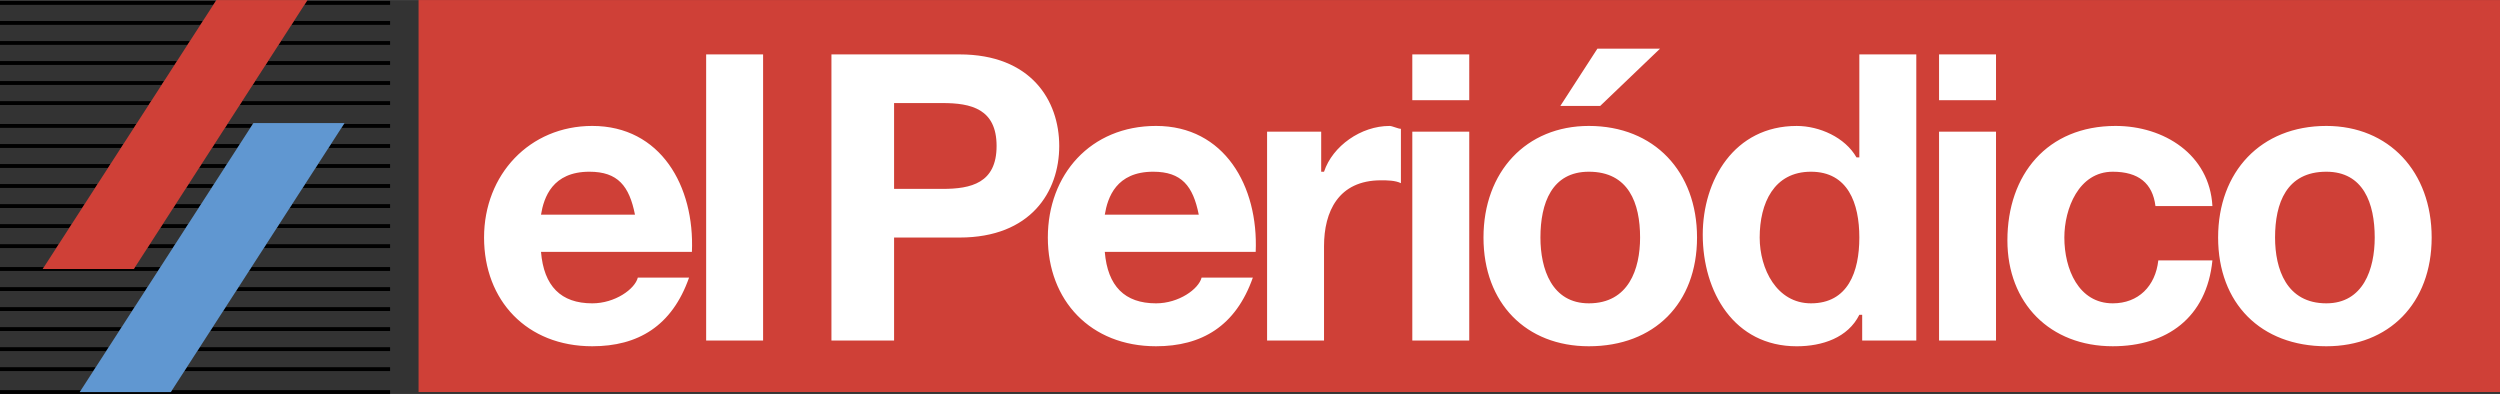 <svg xmlns="http://www.w3.org/2000/svg" width="2500" height="394" viewBox="0 0 175.748 27.692"><rect x="0" y="0" width="175.748" height="27.692" fill="#333333" stroke="none"/><path fill="#cf4037" d="M29.425 0h146.323v27.557H29.425V0z"/><path d="M27.423.337V.065h-5.847L21.4.337zM0 .065v.272h14.995l.176-.272zM27.423 1.745v-.271h-6.756l-.176.271zM0 1.474v.271h14.086l.175-.271zM27.423 3.153v-.271h-7.666l-.175.271zM0 2.882v.271h13.177l.175-.271zM0 4.29v.271h12.268l.174-.271zM27.423 4.561V4.29h-8.575l-.175.271zM27.423 5.969v-.272h-9.484l-.175.272zM0 5.697v.272h11.358l.176-.272zM27.423 7.377v-.271H17.029l-.175.271zM0 7.106v.271h10.449l.175-.271zM17.597 8.986l.175-.271h-1.781l-.176.271zM27.423 8.986v-.271h-3.245l-.176.271zM0 8.715v.271h9.41l.175-.271zM0 10.123v.272h8.5l.176-.272zM16.863 10.123h-1.782l-.175.272h1.782zM27.423 10.395v-.272h-4.154l-.176.272zM27.423 11.802v-.271h-5.064l-.174.271zM15.954 11.531h-1.782l-.175.271h1.782zM0 11.531v.271h7.592l.174-.271zM27.423 13.21v-.271H21.45l-.175.271zM0 12.939v.271h6.682l.175-.271zM15.044 12.939h-1.781l-.175.271h1.782zM27.423 14.618v-.271h-6.882l-.175.271zM14.136 14.347h-1.782l-.175.271h1.781zM0 14.347v.271h5.773l.175-.271zM0 17.163v.272h3.954l.175-.272zM12.317 17.163h-1.782l-.175.272h1.782zM27.423 17.435v-.272h-8.701l-.175.272zM27.423 20.452v-.271h-10.65l-.175.271zM0 20.181v.271h10.193l.175-.271zM0 21.588v.271h9.284l.175-.271zM27.423 21.859v-.271H15.865l-.176.271zM27.423 23.268v-.272H14.956l-.176.272zM0 22.996v.272h8.375l.175-.272zM0 24.404v.272h7.465l.176-.272zM27.423 24.676v-.272H14.046l-.175.272zM0 25.812v.272h6.556l.175-.272zM27.423 26.084v-.272H13.137l-.176.272zM5.605 27.557l.087-.136H0v.271h27.423v-.271H12.098l-.088.136zM0 15.755v.271h4.863l.176-.271zM27.423 16.026v-.271h-7.791l-.176.271zM13.227 15.755h-1.783l-.175.271h1.782zM9.496 18.772l-.088.136H3.002l.088-.136H0v.272h11.103l.175-.272zM27.423 19.044v-.272h-9.74l-.175.272z"/><path fill="#6097d1" d="M5.605 27.557h6.405L24.178 8.715l.042-.066h-6.405l-.043.066z"/><path fill="#cf4037" d="M21.576.065L21.618 0h-6.405l-.042.065L3.002 18.908h6.406z"/><path d="M58.449 23.937h4.404v-7.241h4.604c5.004 0 7.006-3.218 7.006-6.437 0-3.219-2.002-6.437-7.006-6.437h-9.008v20.115zm4.404-16.695h3.403c2.001 0 3.803.402 3.803 3.017 0 2.615-1.802 3.017-3.803 3.017h-3.403V7.242zM88.274 17.701c.2-4.626-2.202-8.851-7.006-8.851-4.604 0-7.606 3.419-7.606 7.845 0 4.425 3.003 7.644 7.606 7.644 3.203 0 5.604-1.408 6.806-4.827h-3.603c-.2.805-1.602 1.81-3.203 1.81-2.202 0-3.403-1.207-3.603-3.62h10.609v-.001zm-10.608-2.615c.2-1.207.801-3.017 3.403-3.017 2.001 0 2.802 1.006 3.203 3.017h-6.606zM89.075 23.937h4.003v-6.638c0-2.414 1.001-4.626 4.004-4.626.4 0 1.001 0 1.401.201V9.052c-.2 0-.601-.201-.801-.201-2.002 0-4.004 1.408-4.604 3.218h-.199V9.253h-3.804v14.684zM99.284 23.937h4.003V9.253h-4.003v14.684zm4.003-20.115h-4.003V7.04h4.003V3.822zM116.698 3.419h-4.403l-2.603 4.023h2.803l4.203-4.023zm-12.41 13.276c0 4.626 3.003 7.644 7.406 7.644 4.604 0 7.606-3.018 7.606-7.644s-3.003-7.845-7.606-7.845c-4.403.001-7.406 3.219-7.406 7.845zm4.003 0c0-2.414.801-4.626 3.403-4.626 2.802 0 3.603 2.213 3.603 4.626 0 2.213-.801 4.626-3.603 4.626-2.602 0-3.403-2.413-3.403-4.626zM130.91 23.937h3.804V3.822h-4.004v7.241h-.2c-.801-1.408-2.602-2.212-4.203-2.212-4.403 0-6.605 3.822-6.605 7.644 0 4.022 2.202 7.845 6.605 7.845 1.802 0 3.603-.604 4.403-2.213h.2v1.81zm-.2-7.242c0 2.414-.801 4.626-3.402 4.626-2.402 0-3.604-2.413-3.604-4.626 0-2.414 1.001-4.626 3.604-4.626 2.601 0 3.402 2.213 3.402 4.626zM136.314 23.937h4.004V9.253h-4.004v14.684zm4.004-20.115h-4.004V7.04h4.004V3.822zM155.531 14.482c-.2-3.621-3.403-5.632-6.806-5.632-4.805 0-7.606 3.419-7.606 8.046 0 4.425 3.002 7.442 7.406 7.442 3.803 0 6.605-2.012 7.006-6.034h-3.804c-.2 1.81-1.4 3.017-3.202 3.017-2.402 0-3.403-2.413-3.403-4.626 0-2.012 1.001-4.626 3.403-4.626 1.802 0 2.803.805 3.002 2.414h4.004v-.001zM155.932 16.695c0 4.626 3.002 7.644 7.606 7.644 4.403 0 7.406-3.018 7.406-7.644s-3.003-7.845-7.406-7.845c-4.604.001-7.606 3.219-7.606 7.845zm4.003 0c0-2.414.801-4.626 3.604-4.626 2.602 0 3.402 2.213 3.402 4.626 0 2.213-.801 4.626-3.402 4.626-2.804 0-3.604-2.413-3.604-4.626zM48.641 17.701c.2-4.626-2.202-8.851-7.006-8.851-4.404 0-7.606 3.419-7.606 7.845 0 4.425 3.002 7.644 7.606 7.644 3.203 0 5.604-1.408 6.806-4.827h-3.603c-.2.805-1.602 1.81-3.203 1.81-2.202 0-3.403-1.207-3.603-3.62h10.609v-.001zm-10.609-2.615c.2-1.207.801-3.017 3.403-3.017 2.002 0 2.802 1.006 3.203 3.017h-6.606zM49.642 23.937h4.003V3.822h-4.003v20.115z" fill="#fff"/></svg>
